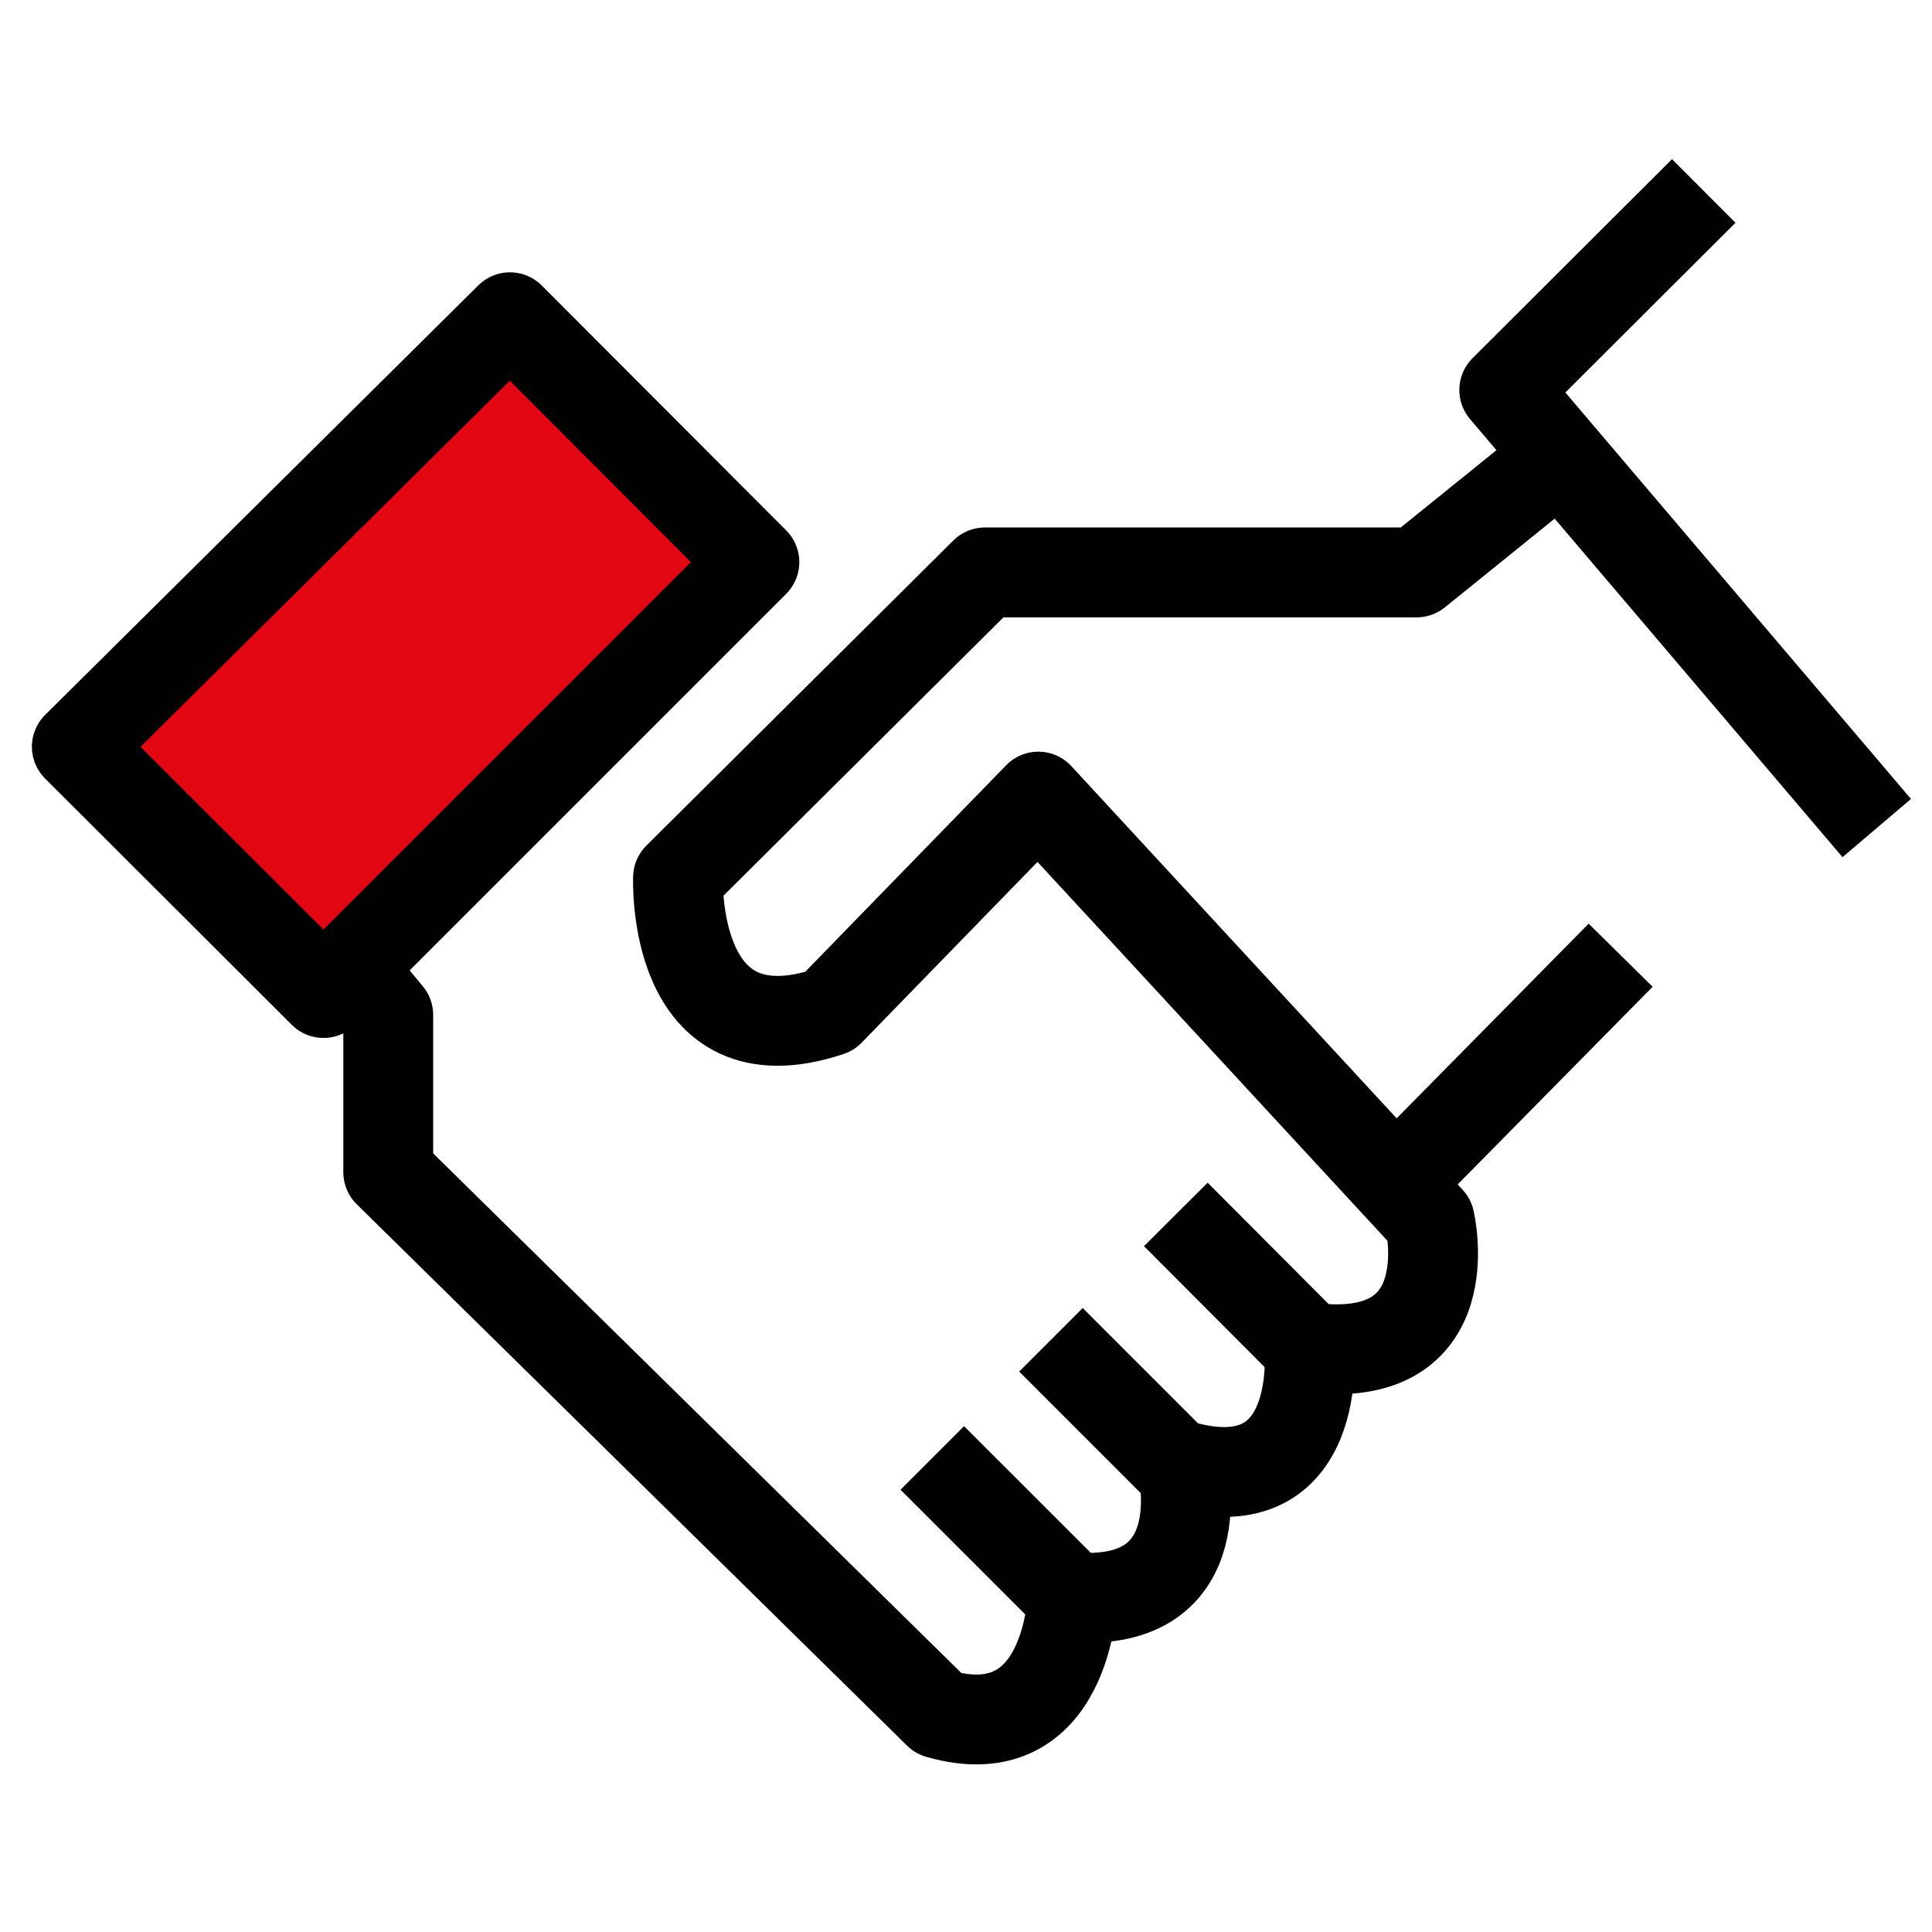 <svg width="43" height="43" viewBox="0 0 43 43" fill="none" xmlns="http://www.w3.org/2000/svg">
<g clip-path="url(#clip0_1478_4450)">
<path d="M16.79 12.511L7.2 22.101L1.71 16.62L11.35 7.061L16.79 12.511Z" fill="#E30613"/>
<path d="M7.771 21.54L8.641 22.59V26.09L20.89 38.14C23.77 38.97 23.87 35.55 23.87 35.55C27.09 35.79 26.311 32.62 26.311 32.62C29.48 33.5 29.14 29.99 29.14 29.99C32.6 30.43 31.82 27.16 31.82 27.16L23.11 17.73L18.46 22.51C14.921 23.69 15.091 19.53 15.091 19.53L21.921 12.74H31.53L34.711 10.17" stroke="#010101" stroke-width="2" stroke-linejoin="round"/>
<path d="M23.851 35.549L20.75 32.449" stroke="#010101" stroke-width="2" stroke-linejoin="round"/>
<path d="M26.491 32.92L23.391 29.82" stroke="#010101" stroke-width="2" stroke-linejoin="round"/>
<path d="M29.27 30.139L26.17 27.029" stroke="#010101" stroke-width="2" stroke-linejoin="round"/>
<path d="M31.05 26.35L36.07 21.26" stroke="#010101" stroke-width="2" stroke-linejoin="round"/>
<path d="M41.77 18.43L33.48 8.68L37.92 4.25" stroke="#010101" stroke-width="2" stroke-linejoin="round"/>
<path d="M16.79 12.511L7.2 22.101L1.71 16.62L11.35 7.061L16.79 12.511Z" stroke="#010101" stroke-width="2" stroke-linejoin="round"/>
</g>
<defs>
<clipPath id="clip0_1478_4450">
<rect width="42.52" height="42.52" fill="white" transform="translate(0.48)"/>
</clipPath>
</defs>
</svg>